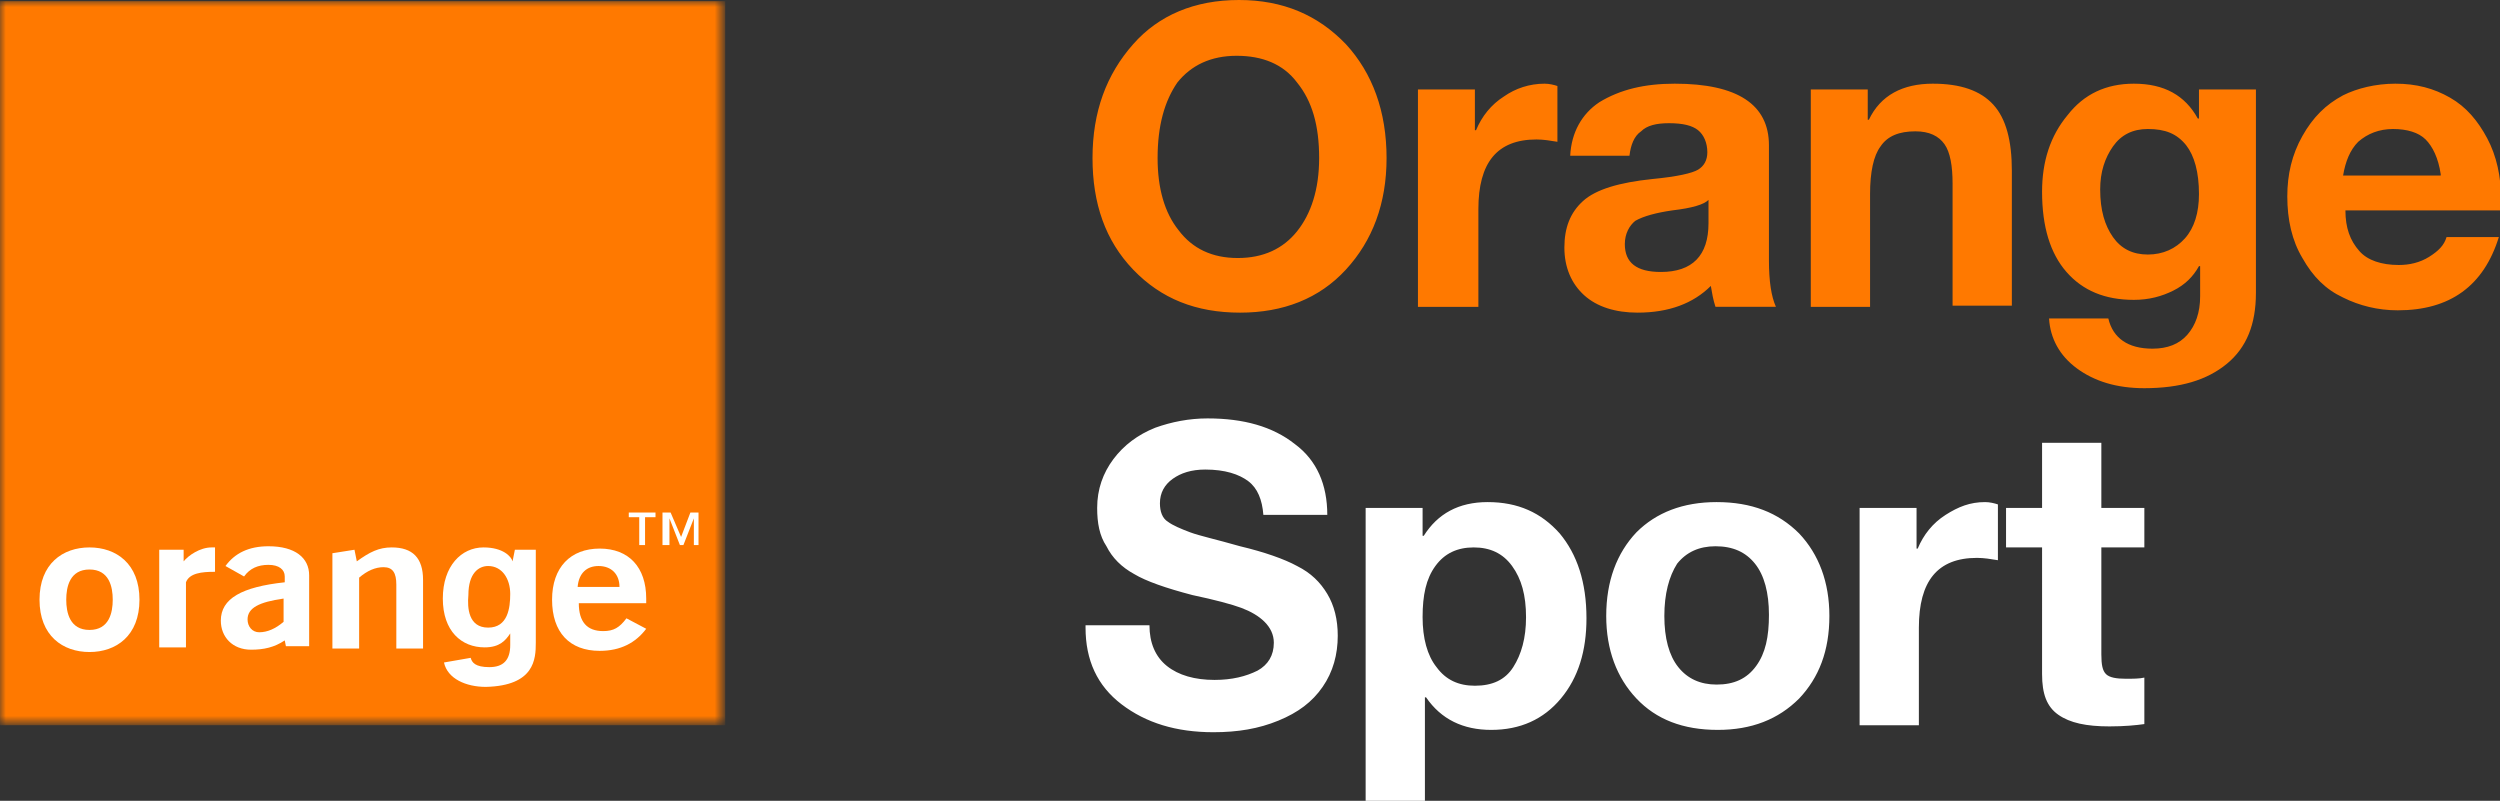 <svg version="1.1" id="Layer_1" xmlns="http://www.w3.org/2000/svg" x="0" y="0" viewBox="0 0 215.1 68.9" style="enable-background:new 0 0 215.1 68.9" xml:space="preserve"><rect x="0" y="0" width="215.1" height="68.9" fill="#333333" stroke="none"/><style>.st3{fill-rule:evenodd;clip-rule:evenodd;fill:#fffffe}.st4{fill:#ff7900}.st5{fill:#fff}</style><g id="Master_Logo_RGB"><g id="Group-3"><defs><filter id="Adobe_OpacityMaskFilter" filterUnits="userSpaceOnUse" x="0" y=".1" width="62.4" height="62.4"><feColorMatrix values="1 0 0 0 0 0 1 0 0 0 0 0 1 0 0 0 0 0 1 0"/></filter></defs><mask maskUnits="userSpaceOnUse" x="0" y=".1" width="62.4" height="62.4" id="mask-2_00000116952497290421632120000000306928724679330441_"><g style="filter:url(#Adobe_OpacityMaskFilter)"><path id="path-1_00000038384416745924707610000008008288190504214958_" style="fill-rule:evenodd;clip-rule:evenodd;fill:#fff" d="M0 .1h62.4v62.3H0z"/></g></mask><path id="Fill-1" style="mask:url(#mask-2_00000116952497290421632120000000306928724679330441_);fill-rule:evenodd;clip-rule:evenodd;fill:#ff7900" d="M0 62.4h62.4V.1H0z"/></g><path id="Fill-4" class="st3" d="M21.3 53.3c0 .6.4 1.1 1 1.1.7 0 1.4-.3 2.1-.9v-2c-2.1.3-3.1.8-3.1 1.8zm3.2 1.8c-.9.6-1.8.8-2.9.8-1.6 0-2.6-1.1-2.6-2.5 0-1.9 1.8-2.9 5.5-3.3v-.5c0-.6-.5-1-1.4-1-.9 0-1.6.3-2.1 1l-1.6-.9c.8-1.1 2-1.7 3.7-1.7 2.3 0 3.5 1 3.5 2.5v6.1h-2l-.1-.5z"/><path id="Fill-5" class="st3" d="m28.6 47.6 1.9-.3.2 1c1.1-.8 1.9-1.2 3-1.2 1.8 0 2.7.9 2.7 2.8v5.9h-2.3v-5.5c0-1-.3-1.5-1.1-1.5-.7 0-1.4.3-2.1.9v6.1h-2.3v-8.2"/><path id="Fill-6" class="st3" d="M53.3 50.5c0-1.1-.7-1.8-1.8-1.8-1 0-1.7.6-1.8 1.8h3.6zM51.6 56c-2.6 0-4.1-1.6-4.1-4.4 0-2.8 1.6-4.4 4.1-4.4 2.5 0 4 1.6 4 4.3v.4h-5.8c0 1.6.7 2.4 2.1 2.4.9 0 1.4-.3 2-1.1l1.7.9c-.9 1.2-2.2 1.9-4 1.9z"/><path id="Fill-7" class="st3" d="M7.7 49c-1.7 0-2 1.5-2 2.6s.3 2.6 2 2.6 2-1.5 2-2.6-.3-2.6-2-2.6zm0 7.1c-2.3 0-4.3-1.4-4.3-4.5s2-4.5 4.3-4.5 4.3 1.4 4.3 4.5-2 4.5-4.3 4.5z"/><path id="Fill-8" class="st3" d="M13.6 47.3h2.2v1c.4-.5 1.4-1.2 2.4-1.2h.3v2.1h-.1c-1 0-2.1.1-2.4.9v5.6h-2.3v-8.4"/><path id="Fill-9" class="st3" d="M46.1 47.3v8c0 1.4-.1 3.7-4.3 3.8-1.7 0-3.3-.7-3.6-2.1l2.3-.4c.1.4.4.8 1.6.8 1.2 0 1.8-.6 1.8-1.9v-1c-.4.6-.9 1.2-2.2 1.2-2 0-3.6-1.4-3.6-4.2 0-2.8 1.6-4.4 3.5-4.4 1.7 0 2.4.8 2.5 1.2l.2-1h1.8zM42 54c1.7 0 1.9-1.7 1.9-2.9 0-1.3-.7-2.4-1.9-2.4-.8 0-1.7.6-1.7 2.5-.1 1.1 0 2.8 1.7 2.8z"/><path id="Fill-10" class="st3" d="M60.2 46.9h-.5v-2.3l-.9 2.3h-.3l-.9-2.3v2.3H57v-2.8h.7l.9 2.1.8-2.1h.7v2.8zm-3.8-2.4h-.9v2.4H55v-2.4h-.9v-.4h2.3v.4z"/></g><path class="st4" d="M106.6 0c3.8 0 6.8 1.3 9.2 3.8 2.3 2.5 3.5 5.8 3.5 9.8 0 3.9-1.2 7.1-3.5 9.6s-5.4 3.7-9.1 3.7c-3.8 0-6.8-1.2-9.2-3.7S94 17.5 94 13.6c0-4 1.2-7.2 3.5-9.8 2.2-2.5 5.3-3.8 9.1-3.8zm-7 13.6c0 2.6.6 4.7 1.8 6.2 1.2 1.6 2.9 2.4 5.1 2.4 2.2 0 3.9-.8 5.1-2.3s1.9-3.6 1.9-6.3c0-2.8-.6-4.9-1.9-6.5-1.2-1.6-3-2.3-5.2-2.3s-3.9.8-5.1 2.3c-1.1 1.6-1.7 3.7-1.7 6.5zM132.9 7.2c.4 0 .8.1 1.1.2v4.8c-.6-.1-1.2-.2-1.8-.2-3.4 0-5 2-5 6v8.4H122V7.7h4.9v3.5h.1c.5-1.2 1.3-2.2 2.4-2.9 1-.7 2.2-1.1 3.5-1.1zM144.1 7.2c5.4 0 8.1 1.8 8.1 5.3v9.9c0 1.8.2 3.1.6 4h-5.2c-.2-.6-.3-1.2-.4-1.8-1.5 1.5-3.6 2.3-6.3 2.3-1.9 0-3.5-.5-4.6-1.5-1.1-1-1.7-2.4-1.7-4.1 0-1.7.5-3 1.6-4s3.1-1.6 6-1.9c2.1-.2 3.4-.5 3.9-.8s.8-.8.8-1.5c0-.8-.3-1.5-.8-1.9s-1.3-.6-2.5-.6c-1.1 0-1.9.2-2.4.7-.6.4-.9 1.2-1 2.1h-5.1c.1-2 1-3.6 2.5-4.6 1.8-1.1 3.9-1.6 6.5-1.6zM139.8 21c0 1.6 1 2.4 3.1 2.4 2.7 0 4.1-1.4 4.1-4.2v-2c-.4.4-1.4.7-3.1.9-1.4.2-2.5.5-3.2.9-.5.4-.9 1.1-.9 2zM166.3 7.2c2.4 0 4.1.6 5.2 1.8 1.1 1.2 1.6 3.1 1.6 5.7v11.6H168V15.8c0-1.5-.2-2.7-.7-3.4-.5-.7-1.3-1.1-2.5-1.1-1.4 0-2.4.4-3 1.3-.6.8-.9 2.2-.9 4.1v9.7h-5.1V7.7h4.9v2.6h.1c1-2.1 2.9-3.1 5.5-3.1zM183.6 7.2c2.6 0 4.4 1 5.5 3h.1V7.7h4.9v17.5c0 2.7-.8 4.7-2.5 6.1s-4 2.1-7.1 2.1c-2.4 0-4.3-.6-5.8-1.7s-2.3-2.6-2.4-4.3h5.1c.4 1.7 1.7 2.6 3.8 2.6 1.3 0 2.3-.4 3-1.2s1.1-1.9 1.1-3.3v-2.6h-.1c-.5.9-1.2 1.6-2.2 2.1-1 .5-2.1.8-3.4.8-2.5 0-4.4-.8-5.8-2.4-1.4-1.6-2.1-3.9-2.1-6.9 0-2.6.7-4.8 2.2-6.6 1.4-1.8 3.3-2.7 5.7-2.7zm-2.9 9.1c0 1.8.4 3.1 1.1 4.1.7 1 1.7 1.5 3 1.5s2.4-.5 3.2-1.4c.8-.9 1.2-2.2 1.2-3.8 0-1.9-.4-3.3-1.1-4.2-.8-1-1.8-1.4-3.3-1.4-1.3 0-2.3.5-3 1.5s-1.1 2.2-1.1 3.7zM206.1 7.2c1.8 0 3.3.4 4.7 1.2 1.4.8 2.4 2 3.2 3.5.8 1.5 1.2 3.3 1.2 5.3v.9h-13.4c0 1.5.4 2.6 1.2 3.5.7.8 1.9 1.2 3.4 1.2.9 0 1.8-.2 2.6-.7.8-.5 1.3-1 1.5-1.7h4.5c-1.3 4.2-4.2 6.3-8.7 6.3-1.7 0-3.3-.4-4.7-1.1-1.5-.7-2.6-1.8-3.5-3.4-.9-1.5-1.3-3.3-1.3-5.3 0-1.9.4-3.6 1.3-5.2s2-2.7 3.5-3.5c1.2-.6 2.8-1 4.5-1zM210 15c-.2-1.4-.7-2.4-1.3-3-.6-.6-1.6-.9-2.8-.9-1.2 0-2.2.4-3 1.1-.7.7-1.1 1.7-1.3 2.9h8.4z"/><path class="st5" d="M103.9 36c3.1 0 5.6.7 7.5 2.2 1.9 1.4 2.8 3.5 2.8 6.1h-5.5c-.1-1.3-.5-2.3-1.3-2.9-.8-.6-2-1-3.7-1-1.2 0-2.1.3-2.8.8-.7.5-1.1 1.2-1.1 2.1 0 .7.2 1.3.7 1.6.4.3 1.1.6 1.9.9.8.3 2.2.6 4.3 1.2 2.1.5 3.8 1.1 4.9 1.7 1.2.6 2 1.4 2.6 2.4.6 1 .9 2.2.9 3.6 0 1.6-.4 3.1-1.3 4.4-.9 1.3-2.1 2.2-3.8 2.9-1.7.7-3.5 1-5.6 1-3.2 0-5.8-.8-7.9-2.4-2.1-1.6-3.1-3.8-3.1-6.6v-.2h5.5c0 1.5.5 2.7 1.5 3.5 1 .8 2.4 1.2 4.1 1.2 1.5 0 2.7-.3 3.7-.8.9-.5 1.4-1.3 1.4-2.4 0-.7-.3-1.3-.8-1.8s-1.2-.9-2-1.2c-.8-.3-2.3-.7-4.2-1.1-2.3-.6-4-1.2-5-1.8-1.1-.6-1.9-1.4-2.4-2.4-.6-.9-.8-2-.8-3.3 0-1.6.5-3 1.4-4.2s2.1-2.1 3.6-2.7c1.4-.5 2.9-.8 4.5-.8zM128 43.2c2.6 0 4.6.9 6.2 2.7 1.5 1.8 2.3 4.2 2.3 7.3 0 2.8-.7 5.1-2.2 6.9-1.5 1.8-3.5 2.7-6 2.7-2.4 0-4.3-.9-5.6-2.8h-.1v8.9h-5.1V43.7h4.9v2.4h.1c1.2-1.9 3-2.9 5.5-2.9zm-5.6 9.9c0 1.8.4 3.3 1.2 4.3.8 1.1 1.9 1.6 3.3 1.6 1.5 0 2.6-.5 3.3-1.6.7-1.1 1.1-2.5 1.1-4.3 0-1.9-.4-3.3-1.2-4.4-.8-1.1-1.9-1.6-3.3-1.6s-2.5.5-3.3 1.6-1.1 2.5-1.1 4.4zM147.7 43.2c3 0 5.3.9 7.1 2.7 1.7 1.8 2.6 4.2 2.6 7.1 0 3-.9 5.3-2.6 7.1-1.8 1.8-4.1 2.7-7 2.7-3 0-5.3-.9-7-2.7-1.7-1.8-2.6-4.2-2.6-7.1 0-3 .9-5.4 2.6-7.2 1.7-1.7 4-2.6 6.9-2.6zm-4.5 9.8c0 1.9.4 3.4 1.2 4.4.8 1 1.9 1.5 3.3 1.5 1.5 0 2.6-.5 3.4-1.6.8-1.1 1.1-2.5 1.1-4.4 0-1.9-.4-3.4-1.2-4.4-.8-1-1.9-1.5-3.4-1.5-1.4 0-2.5.5-3.3 1.5-.7 1.1-1.1 2.6-1.1 4.5zM170.8 43.2c.4 0 .8.1 1.1.2v4.8c-.6-.1-1.2-.2-1.8-.2-3.4 0-5 2-5 6v8.4H160V43.7h4.9v3.5h.1c.5-1.2 1.3-2.2 2.4-2.9s2.1-1.1 3.4-1.1zM180.8 38.1v5.6h3.7v3.4h-3.7v9.2c0 .9.1 1.4.4 1.7s.9.4 1.7.4c.6 0 1.2 0 1.6-.1v4c-.7.1-1.7.2-3 .2-2 0-3.4-.3-4.4-1-1-.7-1.4-1.8-1.4-3.5V47.1h-3.1v-3.4h3.1v-5.6h5.1z"/></svg>